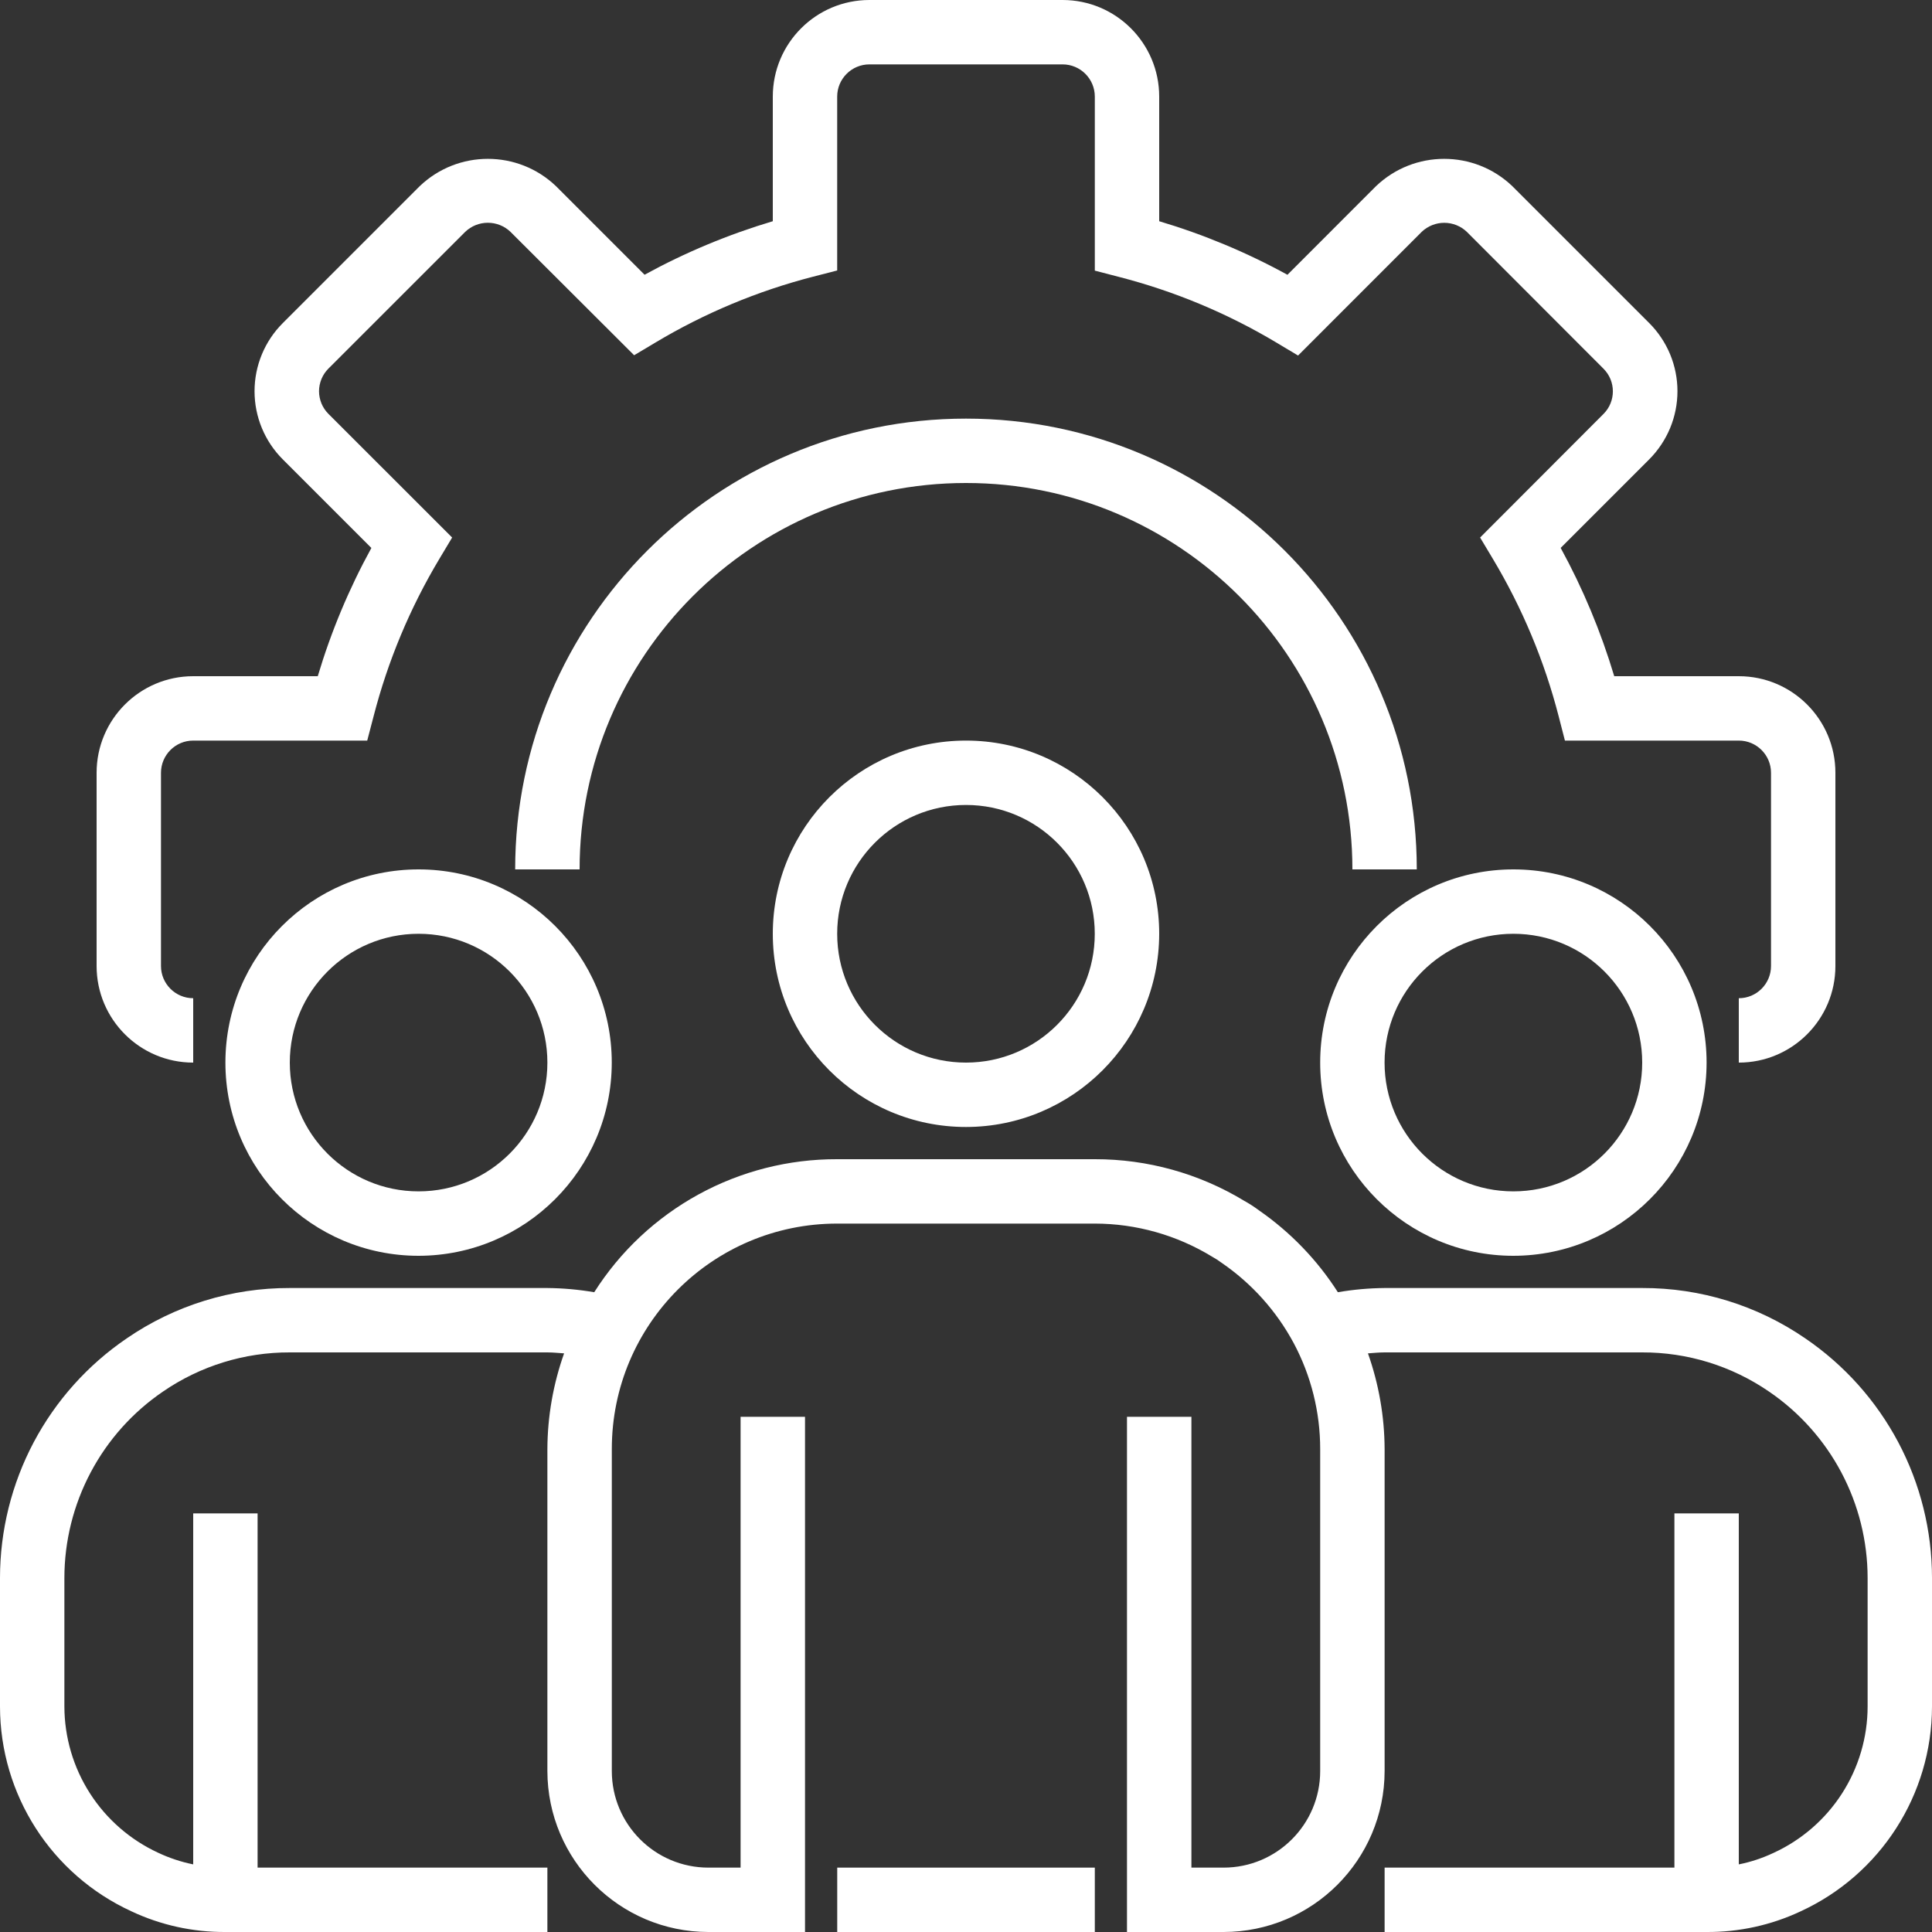 <svg width="40" height="40" viewBox="0 0 40 40" fill="none" xmlns="http://www.w3.org/2000/svg">
<rect x="0" y="0" width="40" height="40" fill="#333333" stroke="none"/>
<path d="M36 22V20.667C36.368 20.667 36.667 20.368 36.667 20V16C36.667 15.632 36.368 15.333 36 15.333H32.4L32.271 14.832C31.976 13.687 31.518 12.59 30.911 11.575L30.644 11.129L33.2 8.569C33.457 8.311 33.457 7.893 33.2 7.635L30.369 4.8C30.243 4.68 30.076 4.613 29.902 4.613C29.728 4.613 29.561 4.68 29.435 4.8L26.875 7.361L26.429 7.094C25.412 6.486 24.314 6.028 23.167 5.733L22.667 5.603V2C22.667 1.632 22.368 1.333 22 1.333H18C17.632 1.333 17.333 1.632 17.333 2V5.6L16.832 5.729C15.687 6.024 14.59 6.482 13.575 7.089L13.129 7.355L10.569 4.8C10.443 4.679 10.275 4.612 10.1 4.612C9.926 4.612 9.758 4.679 9.632 4.8L6.8 7.631C6.738 7.693 6.689 7.766 6.656 7.846C6.623 7.927 6.605 8.013 6.605 8.1C6.605 8.187 6.623 8.273 6.656 8.354C6.689 8.434 6.738 8.507 6.8 8.569L9.361 11.129L9.094 11.575C8.487 12.59 8.029 13.687 7.734 14.833L7.603 15.333H4C3.632 15.333 3.333 15.632 3.333 16V20C3.333 20.368 3.632 20.667 4 20.667V22C2.896 22 2 21.104 2 20V16C2 14.896 2.896 14 4 14H6.579C6.854 13.078 7.226 12.188 7.689 11.345L5.855 9.511C5.48 9.137 5.27 8.629 5.27 8.1C5.27 7.571 5.48 7.063 5.855 6.689L8.689 3.855C9.478 3.1 10.723 3.1 11.512 3.855L13.345 5.688C14.188 5.226 15.078 4.855 16 4.58V2C16 0.896 16.896 0 18 0H22C23.104 0 24 0.896 24 2V4.58C24.922 4.855 25.812 5.226 26.655 5.689L28.488 3.855C29.278 3.1 30.522 3.1 31.312 3.855L34.145 6.688C34.33 6.873 34.477 7.093 34.578 7.335C34.678 7.577 34.73 7.837 34.73 8.099C34.73 8.361 34.678 8.621 34.578 8.863C34.477 9.105 34.33 9.325 34.145 9.511L32.312 11.344C32.774 12.188 33.145 13.078 33.421 14H36C37.104 14 38 14.896 38 16V20C38 21.104 37.104 22 36 22Z" fill="white"/>
<path d="M29.333 18H28C28 13.582 24.418 10 20 10C15.582 10 12 13.582 12 18H10.666C10.666 12.846 14.845 8.667 20 8.667C25.154 8.667 29.333 12.846 29.333 18Z" fill="white"/>
<path d="M20 23.333C17.791 23.333 16 21.542 16 19.333C16 17.124 17.791 15.333 20 15.333C22.209 15.333 24 17.124 24 19.333C23.997 21.541 22.208 23.331 20 23.333ZM20 16.666C18.527 16.666 17.333 17.86 17.333 19.333C17.333 20.806 18.527 22 20 22C21.473 22 22.666 20.806 22.666 19.333C22.666 17.86 21.473 16.666 20 16.666ZM31.333 26C29.124 26 27.333 24.209 27.333 22C27.333 19.791 29.124 18 31.333 18C33.542 18 35.333 19.791 35.333 22C35.331 24.208 33.541 25.997 31.333 26ZM31.333 19.333C29.86 19.333 28.666 20.527 28.666 22C28.666 23.472 29.86 24.666 31.333 24.666C32.806 24.666 34 23.472 34 22C34 20.527 32.806 19.333 31.333 19.333ZM8.666 26C6.457 26 4.667 24.209 4.667 22C4.667 19.791 6.457 18 8.666 18C10.876 18 12.666 19.791 12.666 22C12.664 24.208 10.875 25.997 8.666 26ZM8.666 19.333C7.194 19.333 6 20.527 6 22C6 23.472 7.194 24.666 8.666 24.666C10.139 24.666 11.333 23.472 11.333 22C11.333 20.527 10.139 19.333 8.666 19.333Z" fill="white"/>
<path d="M37.377 27.71C36.384 27.027 35.206 26.663 34 26.667H28.667C28.342 26.67 28.019 26.699 27.699 26.754C27.273 26.087 26.718 25.512 26.067 25.06C25.969 24.987 25.866 24.92 25.759 24.861C24.827 24.296 23.757 23.998 22.667 24H17.333C16.33 23.997 15.343 24.247 14.463 24.729C13.583 25.211 12.84 25.907 12.303 26.754C11.982 26.699 11.658 26.67 11.333 26.667H6C4.795 26.663 3.618 27.027 2.625 27.709C1.816 28.259 1.155 28.998 0.697 29.862C0.24 30.726 0.001 31.689 0 32.667V35.333C0.002 37.154 1.061 38.807 2.715 39.569C3.325 39.857 3.992 40.004 4.667 40H11.333V38.667H5.333V31.333H4V38.6C3.749 38.549 3.505 38.468 3.274 38.359C2.696 38.092 2.206 37.665 1.862 37.129C1.518 36.593 1.335 35.97 1.333 35.333V32.667C1.334 31.906 1.521 31.157 1.877 30.485C2.233 29.812 2.748 29.237 3.377 28.809C4.149 28.279 5.064 27.997 6 28H11.333C11.451 28 11.564 28.013 11.679 28.02C11.453 28.656 11.336 29.325 11.333 30V36.667C11.336 38.507 12.827 39.998 14.667 40H16.667V29.333H15.333V38.667H14.667C13.562 38.667 12.667 37.771 12.667 36.667V30C12.667 27.422 14.756 25.333 17.333 25.333H22.667C23.524 25.334 24.365 25.571 25.097 26.019C25.164 26.056 25.229 26.098 25.291 26.144C25.916 26.572 26.428 27.143 26.786 27.81C27.145 28.484 27.333 29.236 27.333 30V36.667C27.333 37.771 26.438 38.667 25.333 38.667H24.667V29.333H23.333V40H25.333C27.174 39.998 28.664 38.507 28.667 36.667V30C28.664 29.326 28.547 28.656 28.322 28.02C28.437 28.012 28.55 28 28.667 28H34C34.937 27.997 35.852 28.28 36.624 28.81C37.253 29.238 37.767 29.814 38.123 30.485C38.479 31.157 38.666 31.906 38.667 32.667V35.333C38.666 35.972 38.481 36.597 38.135 37.135C37.789 37.672 37.296 38.098 36.715 38.364C36.487 38.471 36.247 38.551 36 38.6V31.333H34.667V38.667H28.667V40H35.333C36.004 40.004 36.667 39.859 37.274 39.575C38.933 38.814 39.997 37.158 40 35.333V32.667C39.999 31.689 39.76 30.727 39.303 29.863C38.846 29 38.185 28.261 37.377 27.71Z" fill="white"/>
<path d="M17.334 38.667H22.667V40H17.334V38.667Z" fill="white"/>
</svg>
